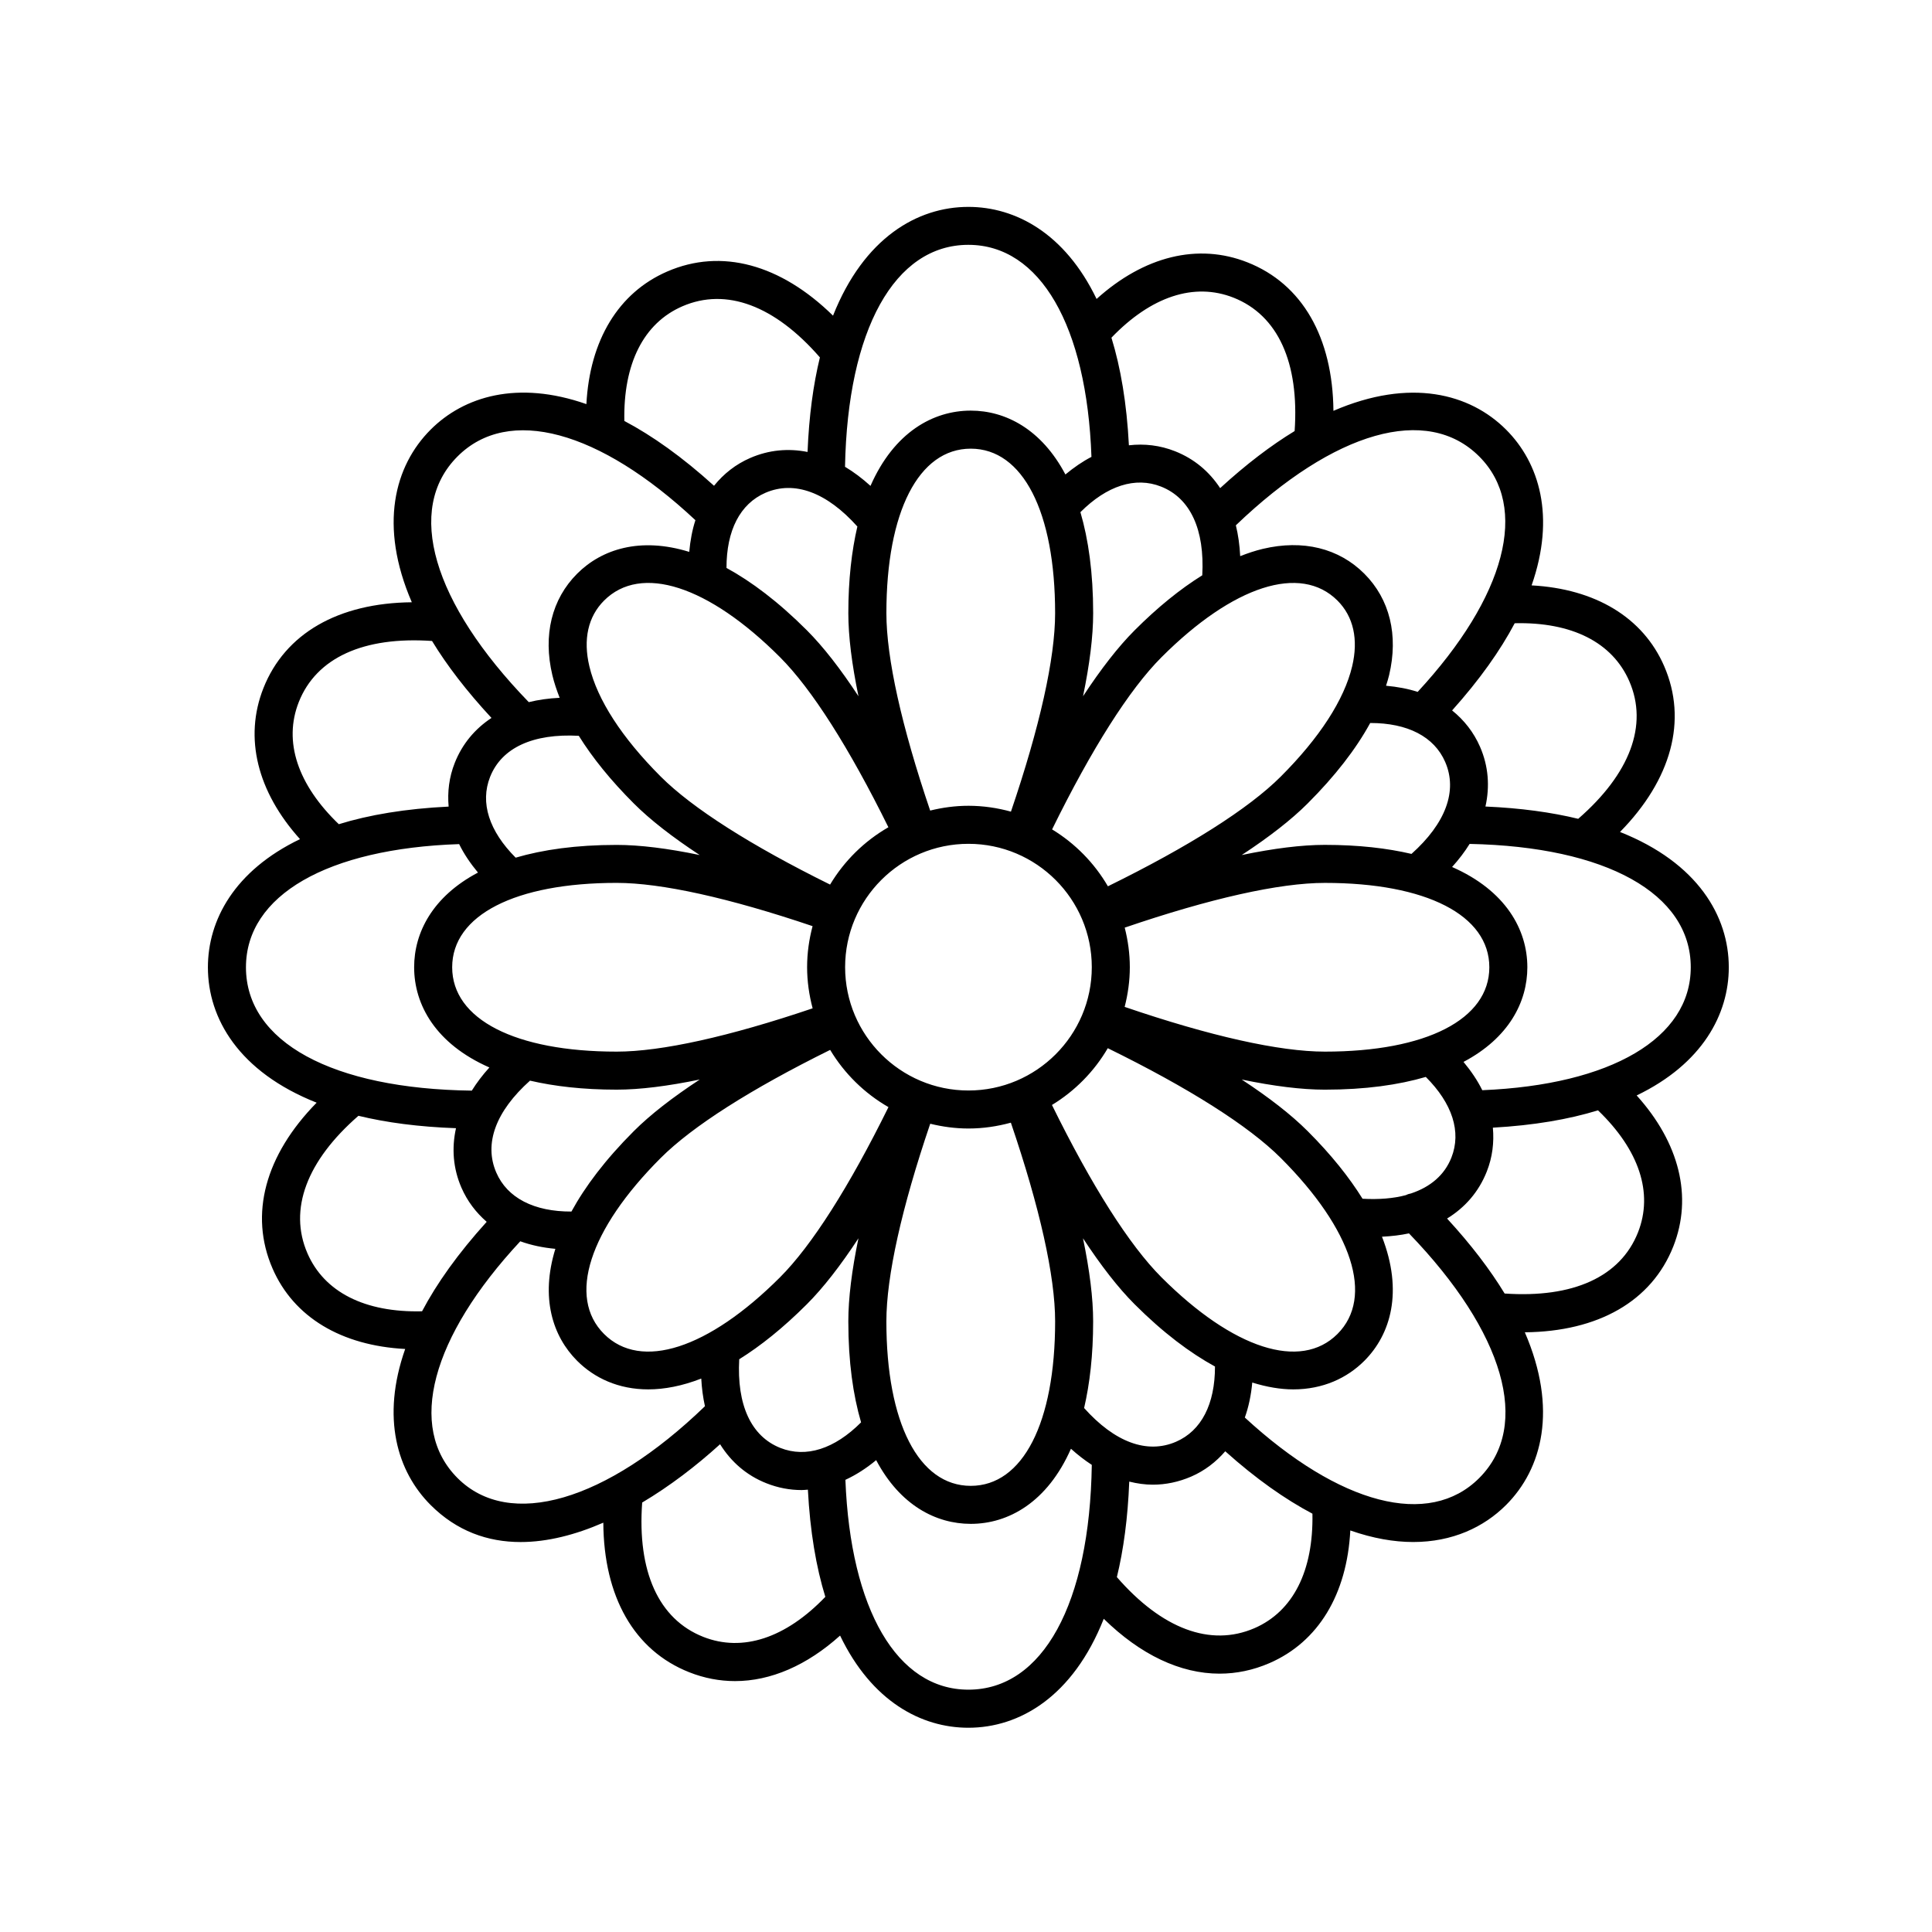 <?xml version="1.0" encoding="UTF-8"?>
<!-- The Best Svg Icon site in the world: iconSvg.co, Visit us! https://iconsvg.co -->
<svg fill="#000000" width="800px" height="800px" version="1.1" viewBox="144 144 512 512" xmlns="http://www.w3.org/2000/svg">
 <path d="m573.32 364.48c13.645-13.898 17.926-29.598 11.707-43.938-5.617-12.949-18.297-20.504-35.137-21.41 6.398-18.27 2.031-32.484-6.766-41.281-9.562-9.562-25.387-13.773-45.75-4.977-0.188-19.473-8.246-33.609-22.781-39.348-13.125-5.195-27.414-1.629-39.988 9.699-8.395-17.438-21.531-24.398-33.977-24.398-13.527 0-27.688 8.211-35.867 28.824-13.906-13.633-29.605-17.926-43.938-11.699-12.953 5.613-20.535 18.238-21.422 35.141-18.246-6.387-32.461-2.051-41.277 6.762-9.598 9.598-13.777 25.418-4.988 45.75-19.473 0.195-33.59 8.246-39.336 22.781-5.184 13.129-1.621 27.418 9.703 39.992-17.426 8.383-24.406 21.512-24.406 33.973 0 13.574 8.227 27.715 28.816 35.871-13.633 13.898-17.914 29.59-11.695 43.922 5.617 12.953 18.27 20.461 35.16 21.348-6.43 18.293-2.07 32.535 6.746 41.352 6.922 6.922 15.125 9.812 23.852 9.812 7.094 0 14.535-1.918 21.91-5.133 0.109 19.617 8.16 33.871 22.773 39.641 3.965 1.57 8.039 2.344 12.137 2.344 9.465 0 19.062-4.168 27.836-12.062 8.387 17.457 21.539 24.426 33.988 24.426 13.559 0 27.719-8.23 35.887-28.875 9.715 9.523 20.293 14.539 30.684 14.539 4.481 0 8.922-0.922 13.234-2.793 12.957-5.617 20.539-18.242 21.422-35.156 6.004 2.102 11.582 3.062 16.668 3.062 10.367 0 18.711-3.91 24.609-9.809 9.574-9.574 13.777-25.406 4.973-45.766 19.461-0.191 33.609-8.23 39.352-22.766 5.184-13.141 1.621-27.426-9.715-40.004 17.441-8.398 24.414-21.539 24.414-33.961 0-13.52-8.211-27.688-28.828-35.863zm2.469-39.934c5.043 11.633 0.172 24.516-13.547 36.449-7.078-1.723-15.246-2.852-24.582-3.258 1.184-5.32 0.805-10.672-1.426-15.809-1.688-3.883-4.231-7.094-7.41-9.656 7.324-8.172 12.777-15.898 16.59-23.109 15.168-0.359 25.902 5.086 30.375 15.383zm-47.152 126.23c-1.824 4.602-5.523 7.769-10.699 9.496-0.473 0.09-0.922 0.223-1.359 0.449-3.289 0.887-7.152 1.195-11.488 0.961-3.512-5.633-8.23-11.613-14.547-17.922-4.352-4.352-10.242-8.926-17.473-13.672 8.465 1.754 15.871 2.684 22.023 2.684 10.742 0 19.543-1.266 26.758-3.375 7.031 7.027 9.48 14.551 6.785 21.379zm-72.973 75.301c-7.703 3.336-16.277 0.105-24.363-8.934 1.5-6.465 2.394-14.035 2.394-22.965 0-6.152-0.934-13.551-2.691-22.023 4.75 7.231 9.32 13.125 13.668 17.473 7.598 7.598 14.715 12.906 21.312 16.516 0.008 9.953-3.59 17.012-10.32 19.934zm-104.85 1.645c-7.777-3.074-11.578-11.41-10.914-23.504 5.633-3.512 11.621-8.277 17.93-14.586 4.348-4.348 8.922-10.238 13.668-17.469-1.758 8.473-2.684 15.871-2.684 22.016 0 10.742 1.266 19.547 3.379 26.762-7.019 7.031-14.551 9.473-21.379 6.781zm-75.293-72.98c-3.336-7.684-0.109-16.273 8.934-24.359 6.465 1.5 14.035 2.387 22.965 2.387 6.152 0 13.551-0.934 22.023-2.684-7.234 4.75-13.125 9.324-17.473 13.672-7.598 7.598-12.93 14.715-16.535 21.316-9.883 0.035-16.992-3.586-19.914-10.332zm-1.648-104.84c3.074-7.777 11.422-11.559 23.512-10.906 3.648 5.863 8.5 11.848 14.582 17.93 4.348 4.348 10.23 8.918 17.461 13.668-8.469-1.758-15.863-2.684-22.012-2.684-10.742 0-19.547 1.266-26.762 3.379-7.027-7.035-9.477-14.555-6.781-21.387zm72.973-75.305c7.691-3.324 16.273-0.109 24.363 8.938-1.5 6.469-2.394 14.035-2.394 22.965 0 6.144 0.934 13.543 2.691 22.016-4.746-7.231-9.32-13.121-13.668-17.473-7.598-7.598-14.715-12.93-21.312-16.535-0.004-9.938 3.59-16.984 10.32-19.91zm104.85-1.645c7.785 3.078 11.582 11.418 10.918 23.508-5.863 3.648-11.855 8.5-17.93 14.582-4.352 4.352-8.922 10.246-13.668 17.469 1.754-8.465 2.684-15.863 2.684-22.016 0-10.746-1.266-19.555-3.379-26.766 7.027-7.019 14.559-9.473 21.375-6.777zm50.637 47.641c-2.098 8.832-8.637 18.93-18.906 29.199-8.523 8.523-24.375 18.555-45.82 29.086-3.598-6.184-8.691-11.359-14.793-15.078 10.488-21.34 20.488-37.125 28.996-45.629 19.004-19.008 36.879-24.766 46.637-15.008 4.238 4.242 5.586 10.27 3.887 17.43zm-101.68 112.4c-18.027 0-32.688-14.66-32.688-32.684 0-18.027 14.66-32.688 32.688-32.688 18.02 0 32.684 14.66 32.684 32.688 0 18.023-14.66 32.684-32.684 32.684zm22.965-126.5c0 11.996-4.07 30.164-11.707 52.598-3.594-0.984-7.356-1.551-11.254-1.551-3.5 0-6.891 0.469-10.152 1.27-7.57-22.312-11.602-40.395-11.602-52.316 0-26.895 8.57-43.594 22.359-43.594 13.785 0 22.355 16.703 22.355 43.594zm-72.902 11.676c8.422 8.43 18.328 24.012 28.719 45.062-6.363 3.656-11.684 8.902-15.453 15.191-20.969-10.359-36.496-20.238-44.883-28.625-10.273-10.273-16.812-20.367-18.906-29.199-1.703-7.16-0.352-13.191 3.891-17.438 9.754-9.762 27.621-4.008 46.633 15.008zm-43.297 59.805c11.855 0 29.801 3.981 51.922 11.465-0.918 3.477-1.449 7.106-1.449 10.863 0 3.777 0.539 7.422 1.465 10.914-22.121 7.488-40.062 11.477-51.934 11.477-26.887 0-43.59-8.566-43.59-22.359 0-13.793 16.699-22.359 43.586-22.359zm11.672 72.906c8.395-8.395 23.926-18.273 44.91-28.648 3.773 6.277 9.09 11.512 15.453 15.164-10.395 21.074-20.312 36.676-28.742 45.105-19.004 19.004-36.875 24.777-46.637 15.012-9.75-9.746-3.996-27.617 15.016-46.633zm59.809 43.293c0-11.93 4.035-30.039 11.621-52.371 3.254 0.797 6.637 1.266 10.133 1.266 3.894 0 7.652-0.57 11.238-1.547 7.652 22.465 11.73 40.664 11.73 52.656 0 26.887-8.57 43.59-22.359 43.59-13.789 0-22.363-16.703-22.363-43.594zm72.902-11.672c-8.504-8.504-18.52-24.305-29.023-45.672 6.098-3.707 11.191-8.883 14.797-15.047 21.457 10.531 37.316 20.566 45.852 29.102 19.016 19.016 24.766 36.883 15.012 46.637-9.75 9.742-27.617 3.992-46.637-15.02zm43.297-59.809c-12.082 0-30.41-4.121-53.051-11.855 0.863-3.375 1.367-6.891 1.367-10.531 0-3.621-0.5-7.117-1.352-10.473 22.645-7.734 40.961-11.855 53.035-11.855 26.887 0 43.59 8.57 43.59 22.359 0 13.793-16.703 22.355-43.59 22.355zm0-54.793c-6.156 0-13.559 0.938-22.027 2.691 7.231-4.746 13.125-9.32 17.477-13.672 7.254-7.254 12.785-14.383 16.57-21.316 9.883-0.012 16.957 3.598 19.875 10.332 3.336 7.684 0.109 16.273-8.934 24.359-6.461-1.508-14.035-2.394-22.961-2.394zm40.902-102.94c13.359 13.359 7.059 37.152-16.305 62.398-2.574-0.84-5.394-1.355-8.379-1.629 0.293-0.938 0.594-1.879 0.812-2.805 2.516-10.594 0.176-20.141-6.574-26.895-6.746-6.75-16.27-9.094-26.895-6.574-1.977 0.469-3.981 1.148-5.996 1.93-0.141-2.902-0.527-5.629-1.148-8.172 26.09-25.008 50.684-32.043 64.484-18.254zm-65.109-42.078c11.789 4.66 17.453 17.211 16.199 35.352-6.242 3.797-12.832 8.793-19.738 15.125-2.906-4.41-6.887-7.773-11.949-9.773-3.988-1.582-8.113-2.051-12.234-1.578-0.574-11.148-2.191-20.617-4.629-28.516 10.484-10.918 21.91-14.727 32.352-10.609zm-70.262-13.996c19 0 31.391 21.492 32.617 56.191-2.352 1.215-4.656 2.801-6.902 4.664-6.34-12.004-15.887-16.922-25.086-16.922-9.945 0-20.309 5.703-26.57 19.945-2.203-1.996-4.453-3.688-6.75-5.059 0.688-36.312 13.117-58.82 32.691-58.82zm-75.797 16.289c11.645-5.047 24.516-0.176 36.449 13.543-1.754 7.199-2.887 15.527-3.273 25.055-5.109-1.008-10.23-0.551-15.164 1.582-3.871 1.676-7.07 4.211-9.621 7.379-8.414-7.629-16.359-13.262-23.766-17.176-0.301-15.133 5.07-25.914 15.375-30.383zm-59.578 39.785c13.488-13.496 37.535-6.969 63.035 16.898-0.84 2.578-1.359 5.41-1.637 8.398-12.973-4.012-23.195-0.73-29.699 5.777-6.75 6.75-9.09 16.297-6.574 26.895 0.469 1.977 1.148 3.981 1.934 5.996-2.906 0.141-5.637 0.527-8.184 1.152-25.535-26.355-32.82-51.172-18.875-65.117zm-42.082 65.109c4.66-11.789 17.215-17.445 35.32-16.203 3.918 6.438 9.129 13.25 15.754 20.395-4.394 2.906-7.742 6.883-9.738 11.93-1.492 3.773-1.961 7.672-1.617 11.566-11.41 0.551-21.07 2.188-29.109 4.664-10.906-10.484-14.73-21.906-10.609-32.352zm-13.992 70.262c0-19.07 21.602-31.465 56.496-32.633 1.258 2.574 2.957 5.094 4.992 7.543-12.004 6.34-16.918 15.887-16.918 25.086 0 9.945 5.703 20.305 19.945 26.566-1.82 2.004-3.367 4.055-4.664 6.137-36.961-0.469-59.852-12.887-59.852-32.699zm16.285 75.793c-5.039-11.621-0.176-24.496 13.523-36.426 7.394 1.797 15.996 2.938 25.852 3.289-1.168 5.301-0.781 10.637 1.441 15.754 1.559 3.586 3.856 6.59 6.695 9.055-7.602 8.395-13.227 16.324-17.129 23.711-15.168 0.363-25.91-5.078-30.383-15.383zm39.789 59.582c-13.426-13.43-7.008-37.363 16.625-62.75 2.832 1.023 5.945 1.691 9.297 2-4 12.965-0.727 23.18 5.777 29.68 4.566 4.566 10.953 7.566 18.836 7.566 4.262 0 8.969-0.887 14.051-2.867 0.133 2.59 0.469 5.027 0.977 7.332-26.184 25.266-51.832 32.773-65.562 19.039zm65.113 42.078c-11.844-4.68-17.512-17.32-16.184-35.594 7.285-4.332 14.305-9.688 20.645-15.453 2.926 4.684 7.012 8.266 12.293 10.348 3.055 1.211 6.188 1.797 9.336 1.797 0.551 0 1.098-0.07 1.641-0.105 0.578 11.098 2.195 20.531 4.621 28.406-10.492 10.918-21.906 14.719-32.352 10.602zm70.262 13.996c-18.895 0-31.25-21.262-32.59-55.609 2.781-1.289 5.512-3.023 8.152-5.219 6.34 11.984 15.875 16.887 25.07 16.887 9.934 0 20.289-5.691 26.551-19.906 1.809 1.637 3.652 3.055 5.523 4.273-0.539 36.777-12.977 59.574-32.707 59.574zm75.797-16.289c-11.652 5.027-24.512 0.172-36.445-13.539 1.77-7.266 2.902-15.68 3.281-25.312 2.074 0.516 4.16 0.816 6.238 0.816 3.441 0 6.852-0.711 10.176-2.144 3.582-1.551 6.566-3.871 9.027-6.707 8.172 7.324 15.891 12.727 23.102 16.539 0.285 15.125-5.086 25.883-15.379 30.348zm59.574-39.785c-13.301 13.305-36.98 7.098-62.109-16.043 1.012-2.828 1.664-5.934 1.969-9.273 3.863 1.195 7.512 1.812 10.863 1.812 7.883 0 14.273-3.004 18.836-7.566 7.031-7.031 10.328-18.391 4.68-32.895 2.508-0.125 4.914-0.398 7.152-0.883 25.309 26.23 32.477 50.984 18.609 64.848zm42.086-65.113c-4.664 11.793-17.207 17.457-35.344 16.203-3.824-6.281-8.855-12.918-15.254-19.871 4.793-2.938 8.41-7.106 10.523-12.453 1.5-3.793 1.969-7.715 1.613-11.629 10.863-0.609 20.117-2.207 27.859-4.594 10.902 10.48 14.723 21.902 10.602 32.344zm-41.27-37.68c-1.254-2.559-2.949-5.062-4.973-7.496 12.004-6.34 16.918-15.879 16.918-25.086 0-9.945-5.703-20.309-19.945-26.57 1.809-2 3.356-4.039 4.648-6.117 36.184 0.734 58.602 13.164 58.602 32.688 0.008 18.805-21.121 31.168-55.25 32.582z"/>
</svg>